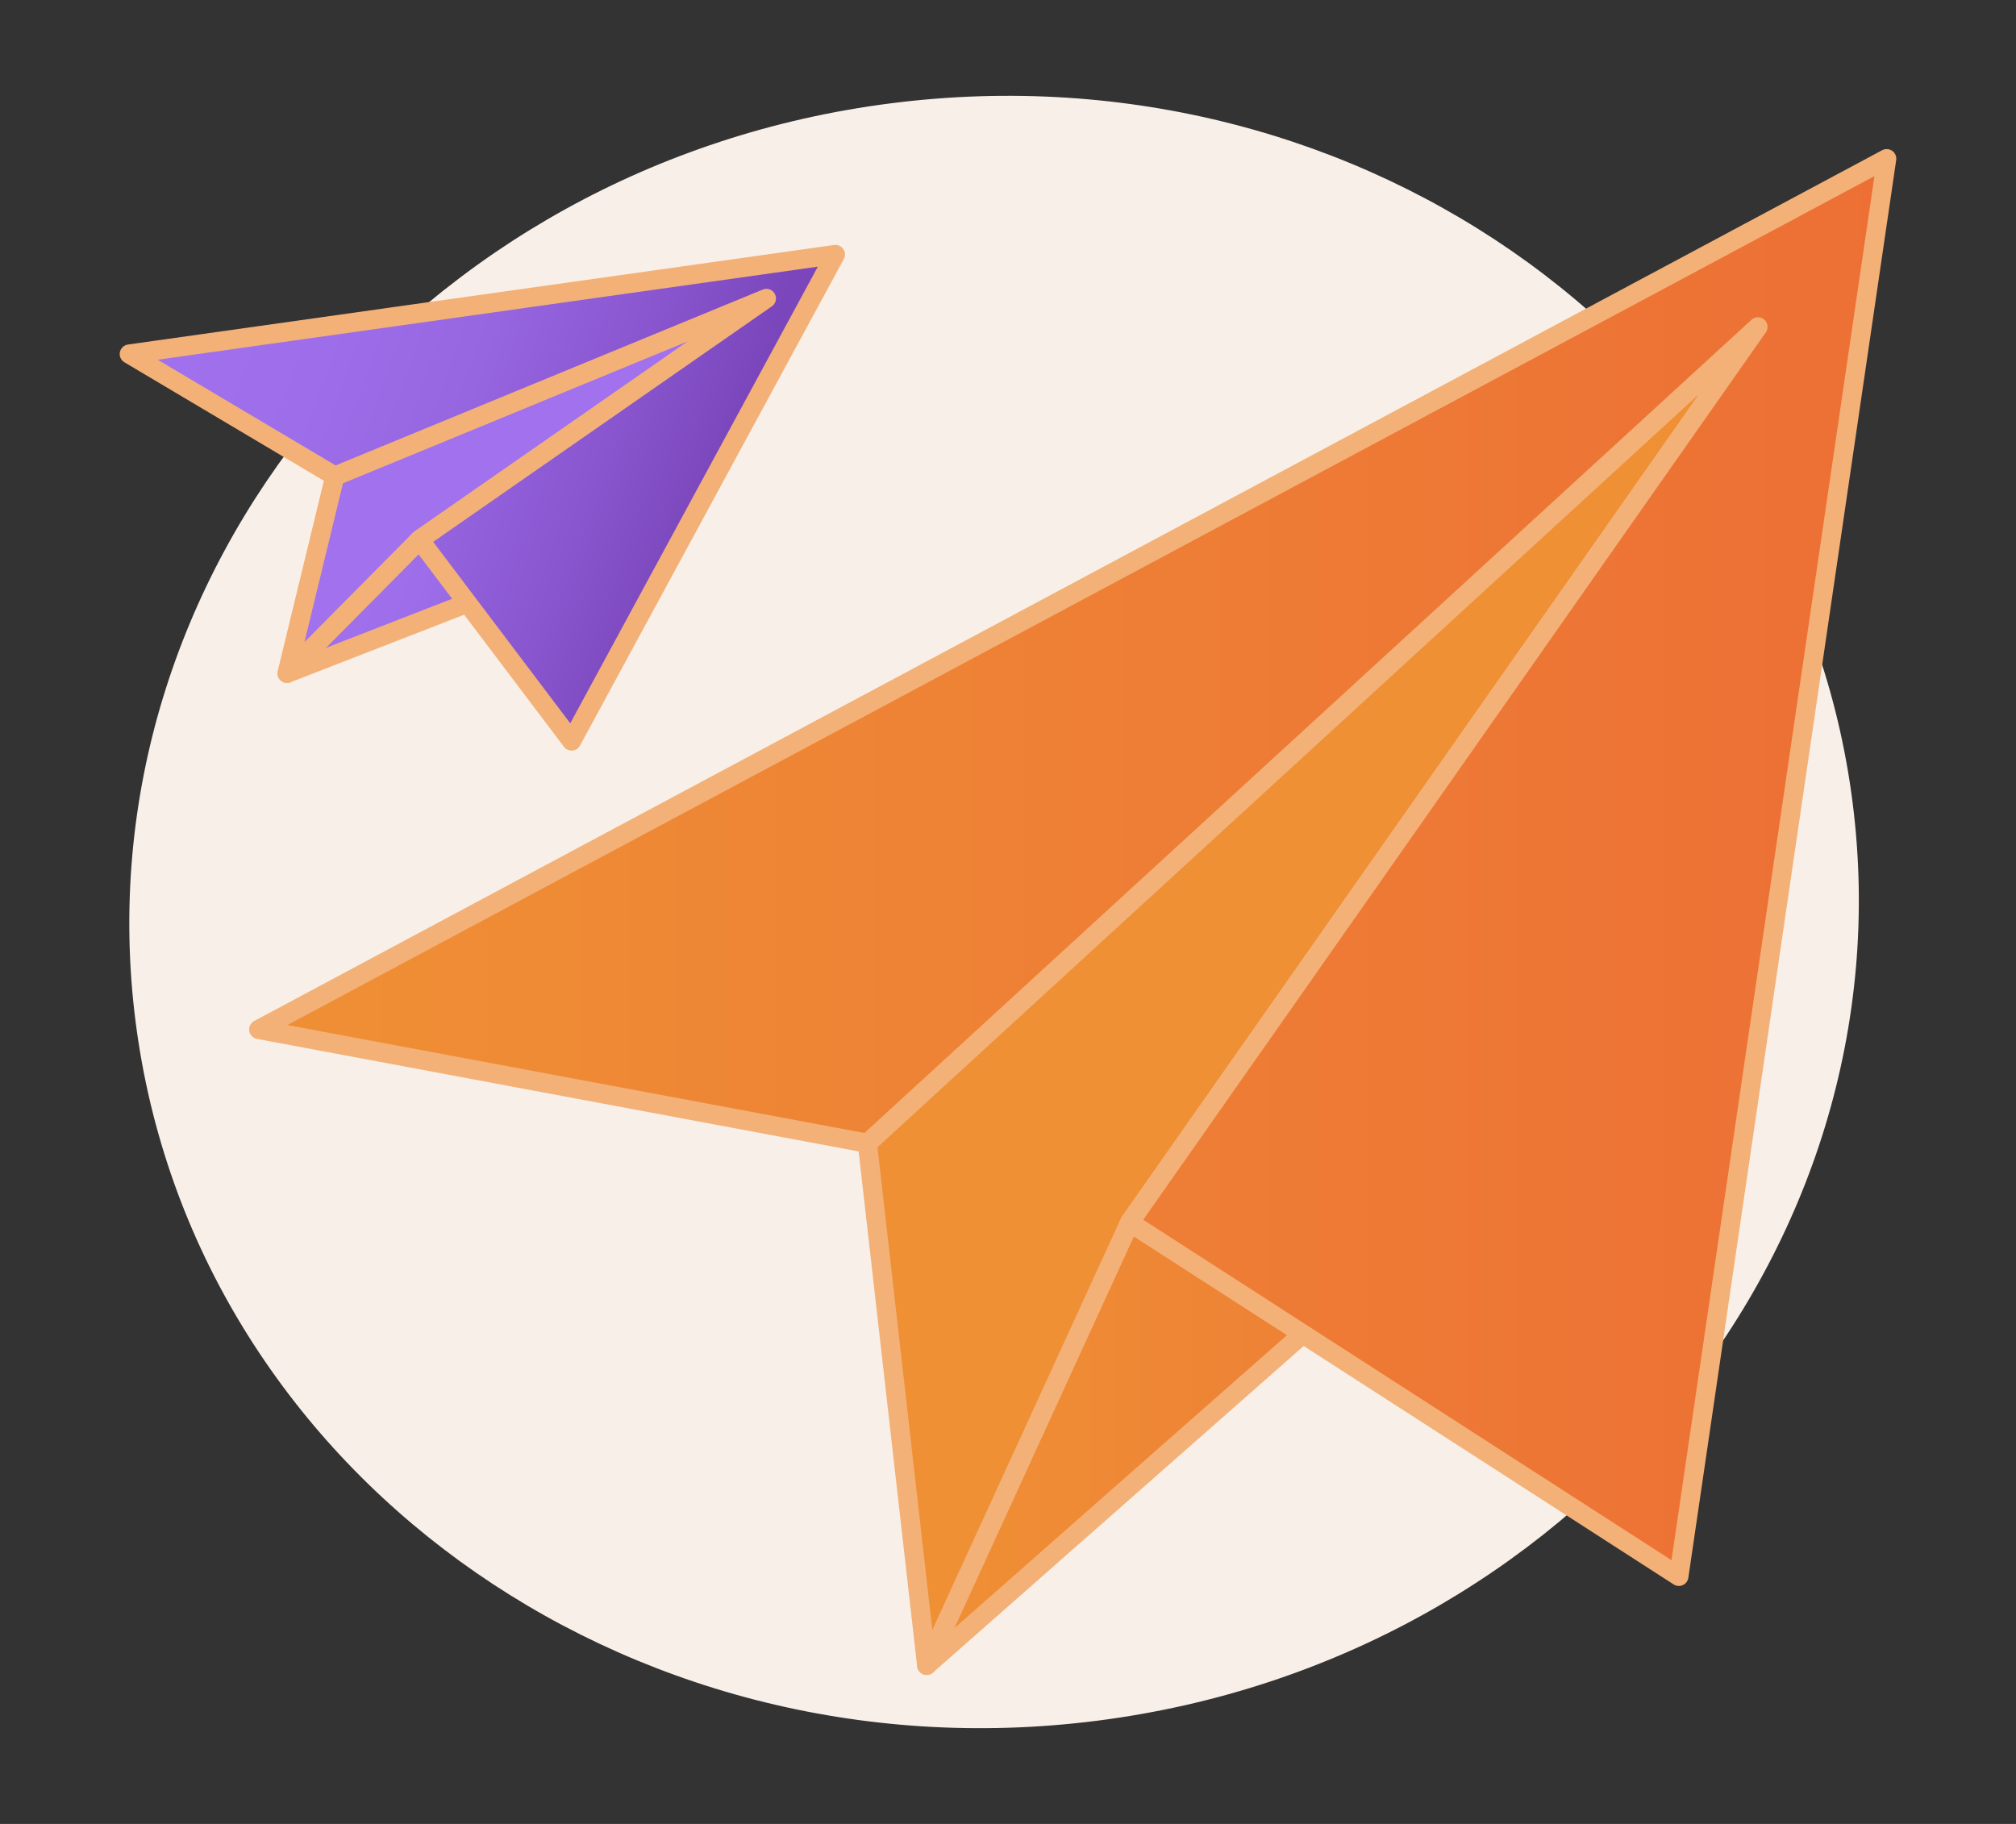 <?xml version="1.0" encoding="UTF-8"?> <svg xmlns="http://www.w3.org/2000/svg" xmlns:xlink="http://www.w3.org/1999/xlink" id="Layer_1" viewBox="0 0 210 190"><rect x="0" y="0" width="210" height="190" fill="#333333" stroke="none"/> <defs> <style>.cls-1{fill:none;}.cls-2{clip-path:url(#clippath);}.cls-3{fill:#f8f0e8;}.cls-4{fill:url(#linear-gradient-5);}.cls-4,.cls-5,.cls-6,.cls-7,.cls-8,.cls-9{stroke:#f3b178;stroke-linecap:round;stroke-linejoin:round;stroke-width:2px;}.cls-5{fill:url(#linear-gradient-3);}.cls-6{fill:url(#linear-gradient-6);}.cls-7{fill:url(#linear-gradient-4);}.cls-8{fill:url(#linear-gradient-2);}.cls-9{fill:url(#linear-gradient);}</style> <clipPath id="clippath"> <rect class="cls-1" x="12.47" y="9.98" width="185.05" height="170.04"></rect> </clipPath> <linearGradient id="linear-gradient" x1="-137.47" y1="-4858.06" x2="-50.88" y2="-4858.06" gradientTransform="translate(234 -4754.29) scale(1 -1)" gradientUnits="userSpaceOnUse"> <stop offset="0" stop-color="#ef9035"></stop> <stop offset="1" stop-color="#ed6f35"></stop> </linearGradient> <linearGradient id="linear-gradient-2" x1="-143.65" y1="-4858.06" x2="-220.53" y2="-4858.06" xlink:href="#linear-gradient"></linearGradient> <linearGradient id="linear-gradient-3" x1="-207.06" y1="-4844.66" x2="-37.47" y2="-4844.66" xlink:href="#linear-gradient"></linearGradient> <linearGradient id="linear-gradient-4" x1="-194.83" y1="-4799.15" x2="-163.43" y2="-4810.66" gradientTransform="translate(234 -4754.29) scale(1 -1)" gradientUnits="userSpaceOnUse"> <stop offset="0" stop-color="#a171ee"></stop> <stop offset=".29" stop-color="#9e6eea"></stop> <stop offset=".53" stop-color="#9665e0"></stop> <stop offset=".76" stop-color="#8956cf"></stop> <stop offset=".95" stop-color="#7b46bb"></stop> </linearGradient> <linearGradient id="linear-gradient-5" x1="-197.08" y1="-4798.33" x2="-216.36" y2="-4791.27" xlink:href="#linear-gradient-4"></linearGradient> <linearGradient id="linear-gradient-6" x1="-218.28" y1="-4785.05" x2="-156.79" y2="-4807.58" xlink:href="#linear-gradient-4"></linearGradient> </defs> <g class="cls-2"> <g> <path class="cls-3" d="M114.28,179.25c49.39-6.29,84.62-49.11,78.7-95.64C187.06,37.08,142.22,4.46,92.82,10.76,43.43,17.05,8.19,59.87,14.12,106.4c5.93,46.53,50.77,79.14,100.16,72.85Z"></path> <path class="cls-9" d="M96.53,173.48l54.12-47.68,32.48-91.75L117.67,127.34l-21.14,46.14Z"></path> <path class="cls-8" d="M96.53,173.48l-6.18-54.38L183.12,34.05,117.67,127.34l-21.14,46.14Z"></path> <path class="cls-5" d="M90.35,119.1l-63.4-11.86L196.53,16.53l-21.65,147.68-57.21-36.87L183.12,34.05,90.35,119.1Z"></path> <path class="cls-7" d="M29.9,70.14l25.96-10.1,23.97-28.95-36.13,25.13-13.8,13.92Z"></path> <path class="cls-4" d="M29.9,70.14l4.98-20.54,44.95-18.51-36.13,25.13-13.8,13.92Z"></path> <path class="cls-6" d="M34.88,49.6l-21.41-12.72,73.55-10.37-27.48,50.68-15.84-20.97,36.13-25.13-44.95,18.51Z"></path> </g> </g> </svg> 